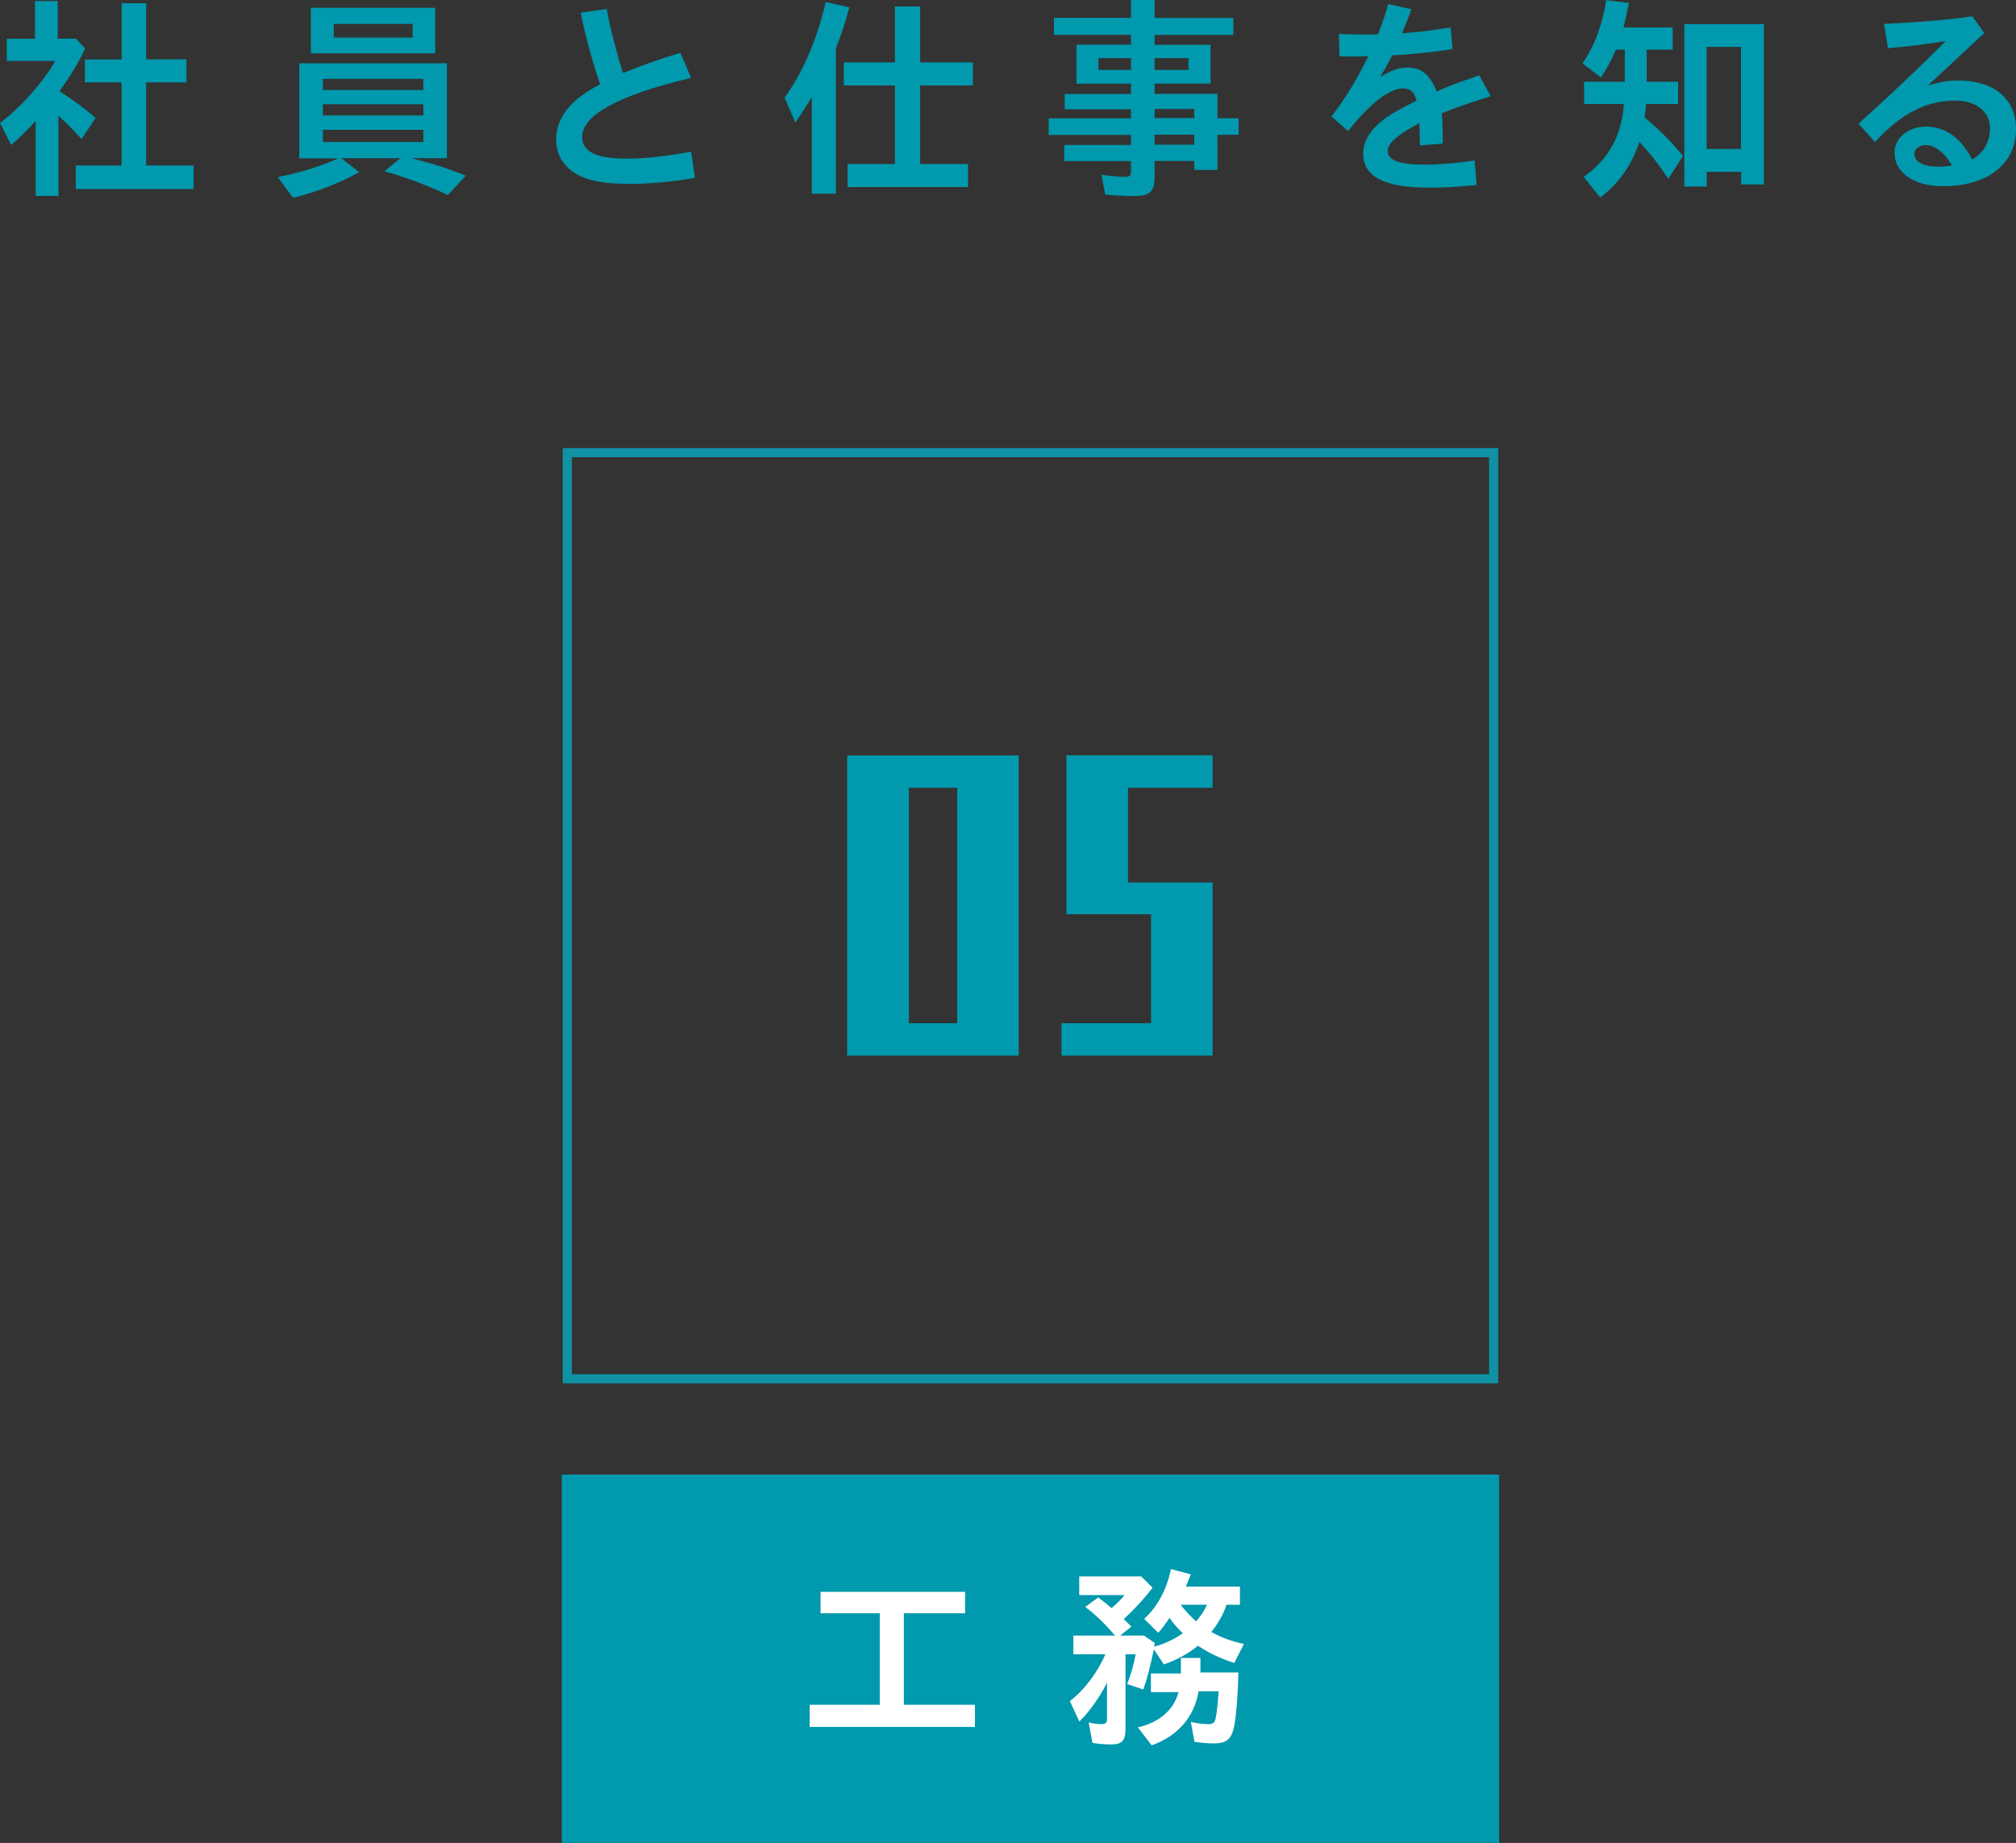 <?xml version="1.0" encoding="UTF-8"?>
<svg id="uuid-666eebdc-8d2d-4c0e-ad75-f78da975c7b4" data-name="レイヤー 2" xmlns="http://www.w3.org/2000/svg" width="137.24" height="125.49" viewBox="0 0 137.24 125.49">
  <rect x="0" y="0" width="137.24" height="125.49" fill="#333333" stroke="none"/>
  <defs>
    <style>
      .uuid-f6b42d45-0ad7-42af-9415-75ea212d984c {
        fill: none;
        stroke: #0f92a4;
        stroke-width: .62px;
      }

      .uuid-f6b42d45-0ad7-42af-9415-75ea212d984c, .uuid-cbdd1b88-b513-4f4e-b931-33cf17de7cd1 {
        stroke-miterlimit: 10;
      }

      .uuid-ef202c04-2d2b-400f-8f29-0d94af6a3057, .uuid-ab5ad054-95e0-4c18-aea1-30d4772e87a7 {
        stroke-width: 0px;
      }

      .uuid-ef202c04-2d2b-400f-8f29-0d94af6a3057, .uuid-cbdd1b88-b513-4f4e-b931-33cf17de7cd1 {
        fill: #0099ad;
      }

      .uuid-ab5ad054-95e0-4c18-aea1-30d4772e87a7 {
        fill: #fff;
      }

      .uuid-cbdd1b88-b513-4f4e-b931-33cf17de7cd1 {
        stroke: #0099ad;
        stroke-width: .75px;
      }
    </style>
  </defs>
  <g id="uuid-90269355-f9e6-483f-8f39-292d5ebdf04f" data-name="layout">
    <g>
      <g>
        <path class="uuid-ef202c04-2d2b-400f-8f29-0d94af6a3057" d="m3.98,13.34h-1.55v-5.11c-.5.56-1.11,1.16-1.67,1.64l-.76-1.5c1.34-.98,2.99-2.83,3.76-4.22H.46v-1.51h1.92V.07h1.55v2.56h1.24l.63.68c-.47.98-.98,1.82-1.75,2.9.91.58,1.67,1.14,2.46,1.82l-.96,1.44c-.5-.56-1.05-1.11-1.57-1.59v5.44Zm1.8-7.72v-1.57h2.5V.22h1.67v3.82h2.74v1.57h-2.74v5.66h3.23v1.6H5.16v-1.6h3.12v-5.66h-2.5Z"/>
        <path class="uuid-ef202c04-2d2b-400f-8f29-0d94af6a3057" d="m20.37,10.77v-6.46h10.05v6.46h-2.43c1.42.36,2.36.65,3.72,1.19l-1.22,1.32c-1.42-.67-2.74-1.16-4.32-1.62l1.09-.89h-4.04l1.24.95c-1.32.74-2.96,1.38-4.52,1.75l-1.03-1.42c1.34-.24,2.83-.7,4.04-1.23l.09-.04h-2.66Zm.79-7.14V.53h8.47v3.1h-8.47Zm7.66,2.5v-.76h-6.84v.76h6.84Zm0,1.73v-.76h-6.84v.76h6.84Zm0,1.81v-.83h-6.84v.83h6.84Zm-.73-7.11v-.93h-5.37v.93h5.37Z"/>
        <path class="uuid-ef202c04-2d2b-400f-8f29-0d94af6a3057" d="m47.3,12.12c-1.71.28-3.09.4-4.44.4-1.48,0-2.57-.16-3.29-.5-1.11-.5-1.71-1.39-1.71-2.5,0-1.51.98-2.74,2.99-3.78-.52-1.53-1.01-3.32-1.32-4.88l1.77-.25c.24,1.3.63,2.83,1.11,4.37,1.12-.47,2.47-.96,3.91-1.38l.73,1.7c-4.88,1.16-7.42,2.53-7.42,4.02,0,1.01.95,1.48,3.03,1.48,1.26,0,2.63-.15,4.39-.47l.26,1.79Z"/>
        <path class="uuid-ef202c04-2d2b-400f-8f29-0d94af6a3057" d="m55.26,6.62c-.42.68-.66,1.07-1.12,1.72l-.73-1.69c1.24-1.7,2.23-4.02,2.8-6.51l1.61.36c-.29,1.07-.53,1.82-.92,2.8v9.89h-1.64v-6.57ZM60.92.44h1.72v3.81h3.59v1.57h-3.59v5.35h3.26v1.57h-8.2v-1.57h3.22v-5.35h-3.48v-1.57h3.48V.44Z"/>
        <path class="uuid-ef202c04-2d2b-400f-8f29-0d94af6a3057" d="m73.28,5.68v-2.64h3.71v-.67h-5.24v-1.16h5.24V0h1.61v1.22h5.36v1.16h-5.36v.67h3.81v2.64h-3.81v.7h4.28v1.66h1.44v1.13h-1.44v2.39h-1.58v-.61h-2.7v1.1c0,.99-.32,1.29-1.42,1.29-.56,0-1.29-.04-1.94-.1l-.26-1.36c.65.1,1.18.15,1.59.15.34,0,.42-.07.42-.39v-.68h-4.54v-1.1h4.54v-.68h-5.6v-1.13h5.6v-.62h-4.51v-1.04h4.51v-.7h-3.71Zm3.71-1.72h-2.21v.8h2.21v-.8Zm3.92.8v-.8h-2.31v.8h2.31Zm.39,3.28v-.62h-2.7v.62h2.7Zm-2.7,1.81h2.7v-.68h-2.7v.68Z"/>
        <path class="uuid-ef202c04-2d2b-400f-8f29-0d94af6a3057" d="m91.15,2.31c.59.03,1.13.04,1.79.04.35,0,.53,0,.86-.01.32-.79.55-1.47.7-2.07l1.58.36c-.16.46-.33.9-.63,1.63.89-.04,1.68-.15,3.3-.39l.14,1.47c-1.31.21-2.84.37-4.12.43-.37.73-.49.93-.82,1.48.69-.44,1.26-.65,1.85-.65.96,0,1.51.44,2.01,1.63.73-.34.93-.42,2.89-1.1l.78,1.42c-1.38.43-2.34.77-3.33,1.16.06.56.07,1.14.07,2.07l-1.56.12c0-.16,0-.19-.01-.59,0-.37-.01-.58-.03-.93-1.51.82-2.15,1.38-2.15,1.9,0,.64.8.93,2.5.93,1,0,2.1-.09,3.42-.28l.13,1.67c-1.31.13-2.23.18-3.2.18-3.09,0-4.52-.74-4.52-2.33,0-.89.56-1.75,1.65-2.5.42-.28.98-.59,1.98-1.1-.14-.58-.43-.83-.91-.83-.93,0-2.24,1.01-3.75,2.9l-1.13-.99c.9-1.16,1.78-2.58,2.51-4.11-.43.03-.7.03-1.18.03-.32,0-.5,0-.79-.02l-.03-1.53Z"/>
        <path class="uuid-ef202c04-2d2b-400f-8f29-0d94af6a3057" d="m110,3.39c-.33.77-.62,1.3-1.02,1.88l-1.25-.95c.82-1.2,1.36-2.65,1.61-4.31l1.55.19c-.13.68-.23,1.13-.37,1.67h3.35v1.51h-1.77v2.19h2.14v1.51h-2.18c-.04.44-.06.62-.1.92.93.76,1.9,1.73,2.61,2.62l-1,1.56c-.6-.92-1.16-1.64-1.97-2.52-.5,1.56-1.44,2.89-2.67,3.79l-1.12-1.41c1.69-1.19,2.57-2.76,2.74-4.96h-2.71v-1.51h2.77v-2.19h-.6Zm6.18,9.31h-1.52V1.64h5.42v10.92h-1.55v-.86h-2.34v.99Zm2.34-2.56V3.19h-2.34v6.95h2.34Z"/>
        <path class="uuid-ef202c04-2d2b-400f-8f29-0d94af6a3057" d="m131.22,5.85c.75-.27,1.34-.37,2.08-.37,2.44,0,3.94,1.26,3.94,3.29,0,2.4-1.92,3.91-4.98,3.91-1.97,0-3.29-.92-3.29-2.28,0-1.01.93-1.78,2.15-1.78,1.31,0,2.37.76,3.13,2.24.8-.46,1.22-1.2,1.22-2.13,0-1.13-.95-1.88-2.37-1.88-1.97,0-3.66.87-5.46,2.82l-1.12-1.25c2.25-2.03,3.81-3.51,5.95-5.63-1.24.21-2.54.37-3.95.49l-.26-1.65c2.63-.13,4.61-.31,6-.52l.82,1.14-3.86,3.6Zm1.62,5.36c-.46-.81-1.14-1.33-1.74-1.33-.45,0-.78.25-.78.61,0,.53.62.86,1.65.86.26,0,.56-.03.8-.06h.09s-.03-.07-.03-.07Z"/>
      </g>
      <g>
        <g>
          <path class="uuid-ef202c04-2d2b-400f-8f29-0d94af6a3057" d="m57.67,71.88v-20.44h11.68v20.44h-11.68Zm7.49-18.24h-3.29v16.03h3.29v-16.03Z"/>
          <path class="uuid-ef202c04-2d2b-400f-8f29-0d94af6a3057" d="m72.26,71.88v-2.21h6.1v-7.42h-5.76v-10.82h9.95v2.21h-5.76v6.45h5.76v11.79h-10.3Z"/>
        </g>
        <rect class="uuid-f6b42d45-0ad7-42af-9415-75ea212d984c" x="38.62" y="30.82" width="63.06" height="63.06"/>
      </g>
      <g>
        <rect class="uuid-cbdd1b88-b513-4f4e-b931-33cf17de7cd1" x="38.62" y="100.78" width="63.06" height="24.34"/>
        <g>
          <path class="uuid-ab5ad054-95e0-4c18-aea1-30d4772e87a7" d="m55.86,109.85v-1.46h9.84v1.46h-4.17v6.23h4.84v1.51h-11.25v-1.51h4.77v-6.23h-4.04Z"/>
          <path class="uuid-ab5ad054-95e0-4c18-aea1-30d4772e87a7" d="m84.04,113.24c-.97-.32-1.69-.65-2.49-1.18-.68.56-1.46.98-2.32,1.27l-.68-1.02c-.24,1.15-.47,2.04-.72,2.73l-1.1-.37c.24-.58.47-1.39.58-2.03h-.69v5.07c0,.82-.23,1.07-1.01,1.07-.45,0-.91-.04-1.24-.11l-.26-1.39c.31.08.63.12.87.12.27,0,.38-.09.38-.34v-2.52l-.03.07v.03c-.49.95-1.15,1.89-1.85,2.58l-.65-1.39c.95-.71,1.9-1.96,2.42-3.19h-2.18v-1.27h2.83c-.64-.77-1.36-1.46-2.02-1.95l.88-.65c.28.2.63.48.91.73.36-.3.69-.64.88-.89h-3.08v-1.27h4.22l.77.77c-.55.73-1.23,1.47-1.96,2.14.13.12.15.15.24.23l.28.28-.77.61h1.63l.73.5c-.02.13-.02.15-.05.25.67-.16,1.38-.5,1.96-.91-.32-.3-.63-.66-.91-1.05-.28.44-.46.68-.76,1.02l-.96-.95c.89-.79,1.56-2.05,1.82-3.39l1.35.36c-.14.38-.21.54-.33.83h3.68v1.24h-.92c-.18.6-.59,1.32-1.03,1.85.63.36,1.38.64,2.22.82l-.65,1.28Zm.26.65c-.03,1.69-.17,3.31-.35,3.93-.19.65-.54.89-1.31.89-.44,0-.91-.04-1.33-.11l-.24-1.35c.4.09.79.15,1.17.15.32,0,.44-.08.51-.37.08-.33.15-1.06.21-1.87h-1.37c-.27,1.72-1.41,3.06-3.19,3.68l-.94-1.22c1.47-.34,2.44-1.18,2.77-2.4h-1.88v-1.27h2.04v-1.06h1.33v.99h2.59Zm-3.92-4.61c.33.42.71.83,1.05,1.12.02-.03.05-.05.06-.08.27-.32.49-.65.68-1.05h-1.79Z"/>
        </g>
      </g>
    </g>
  </g>
</svg>